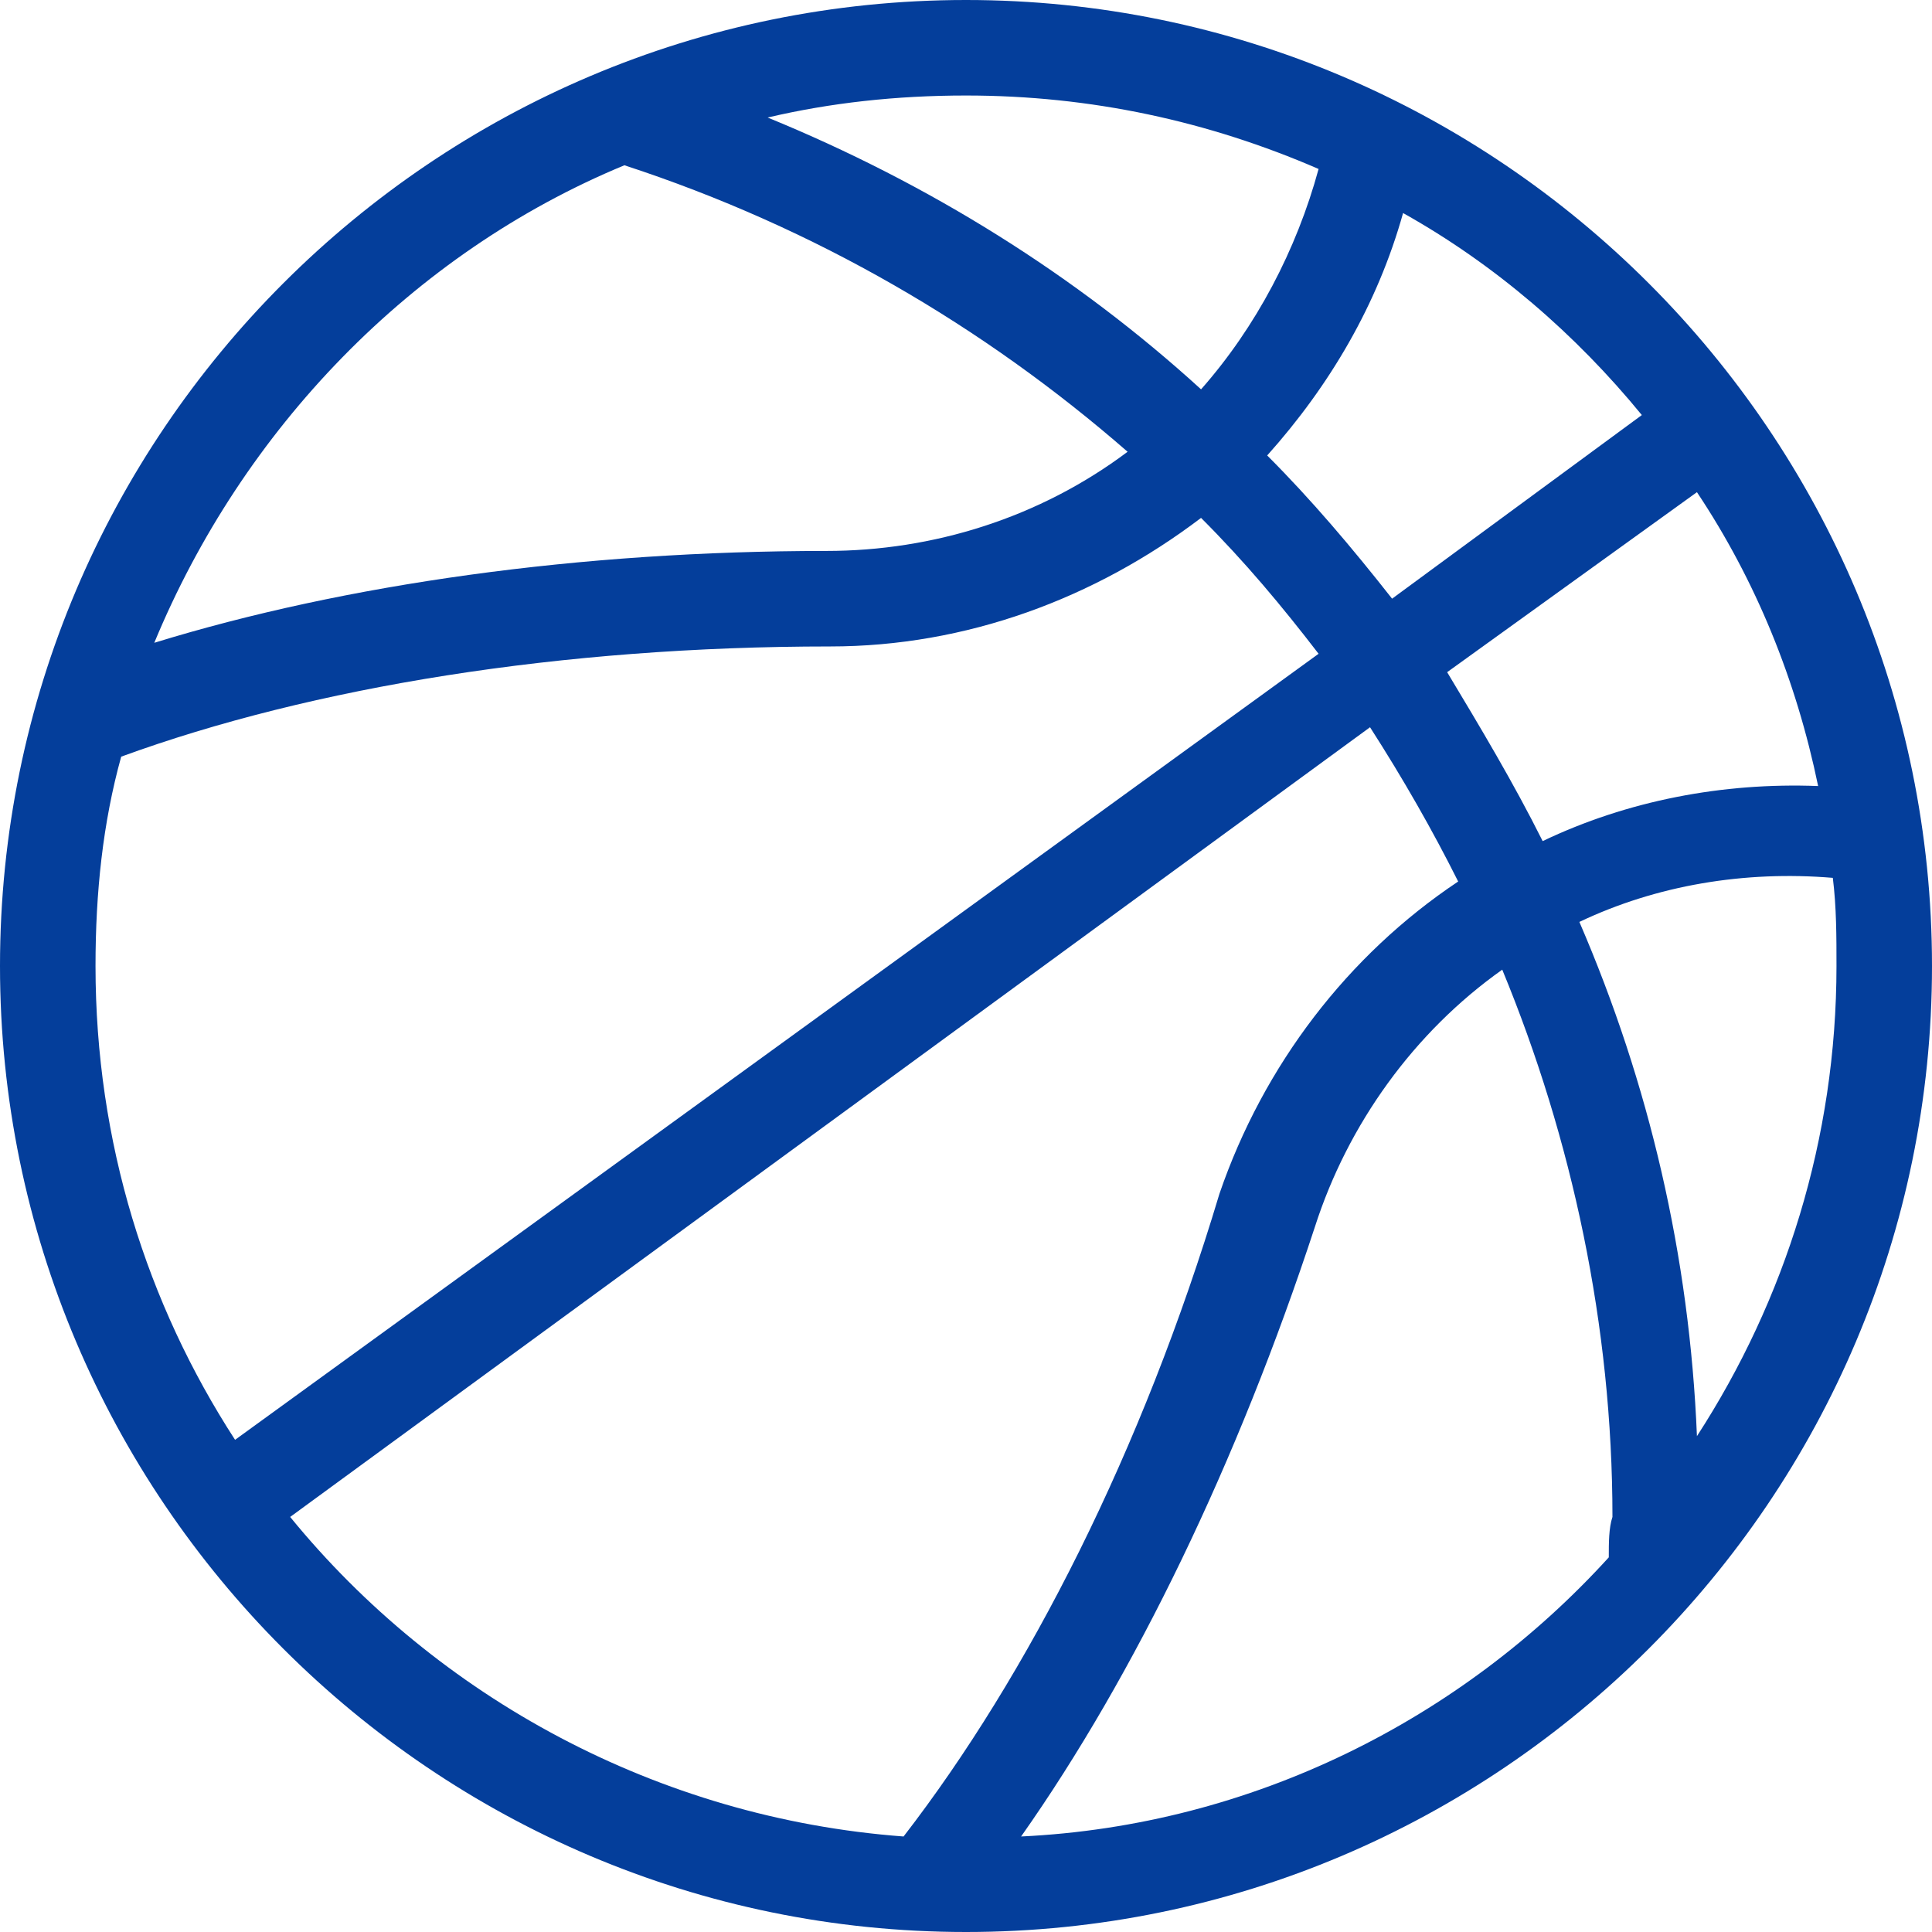 <svg width="48" height="48" viewBox="0 0 48 48" fill="none" xmlns="http://www.w3.org/2000/svg">
<path d="M24 0C10.768 0 0 10.768 0 24C0 37.232 10.768 48 24 48C37.232 48 48 37.232 48 24C48 10.768 37.232 0 24 0ZM42.16 12.228C43.62 14.418 44.624 16.882 45.171 19.529C42.798 19.437 40.426 19.893 38.327 20.897C37.597 19.437 36.776 18.068 35.954 16.7L42.16 12.228ZM40.791 10.312L34.586 14.874C33.582 13.597 32.578 12.411 31.483 11.316C33.034 9.582 34.221 7.574 34.859 5.293C37.141 6.57 39.148 8.304 40.791 10.312ZM24 2.373C27.103 2.373 30.023 3.011 32.76 4.198C32.213 6.205 31.209 8.122 29.84 9.673C26.738 6.844 23.087 4.563 19.072 2.92C20.624 2.555 22.266 2.373 24 2.373ZM15.513 4.106C20.259 5.658 24.456 8.122 28.015 11.224C25.825 12.867 23.179 13.688 20.532 13.688C14.418 13.688 8.578 14.509 3.833 15.97C6.023 10.677 10.22 6.297 15.513 4.106ZM5.84 35.772C3.65 32.395 2.373 28.38 2.373 24C2.373 22.175 2.555 20.441 3.011 18.799C7.757 17.065 13.962 16.061 20.624 16.061C24 16.061 27.194 14.874 29.84 12.867C30.935 13.962 31.848 15.057 32.76 16.243L5.84 35.772ZM22.449 45.627C16.335 45.171 10.859 42.16 7.209 37.688L34.038 18.068C34.859 19.346 35.589 20.624 36.228 21.901C33.49 23.726 31.392 26.464 30.297 29.658C28.38 36.046 25.551 41.612 22.449 45.627ZM39.97 38.692C36.319 42.707 31.118 45.354 25.369 45.627C28.198 41.612 30.753 36.319 32.669 30.479C33.49 27.924 35.133 25.643 37.323 24.091C39.057 28.289 40.061 32.943 40.061 37.688C39.97 37.962 39.97 38.327 39.97 38.692ZM39.239 22.905C41.156 21.992 43.346 21.627 45.536 21.81C45.627 22.54 45.627 23.27 45.627 24C45.627 28.289 44.35 32.304 42.16 35.681C41.977 31.209 40.973 26.92 39.239 22.905Z" fill="#043E9B"/>
</svg>
